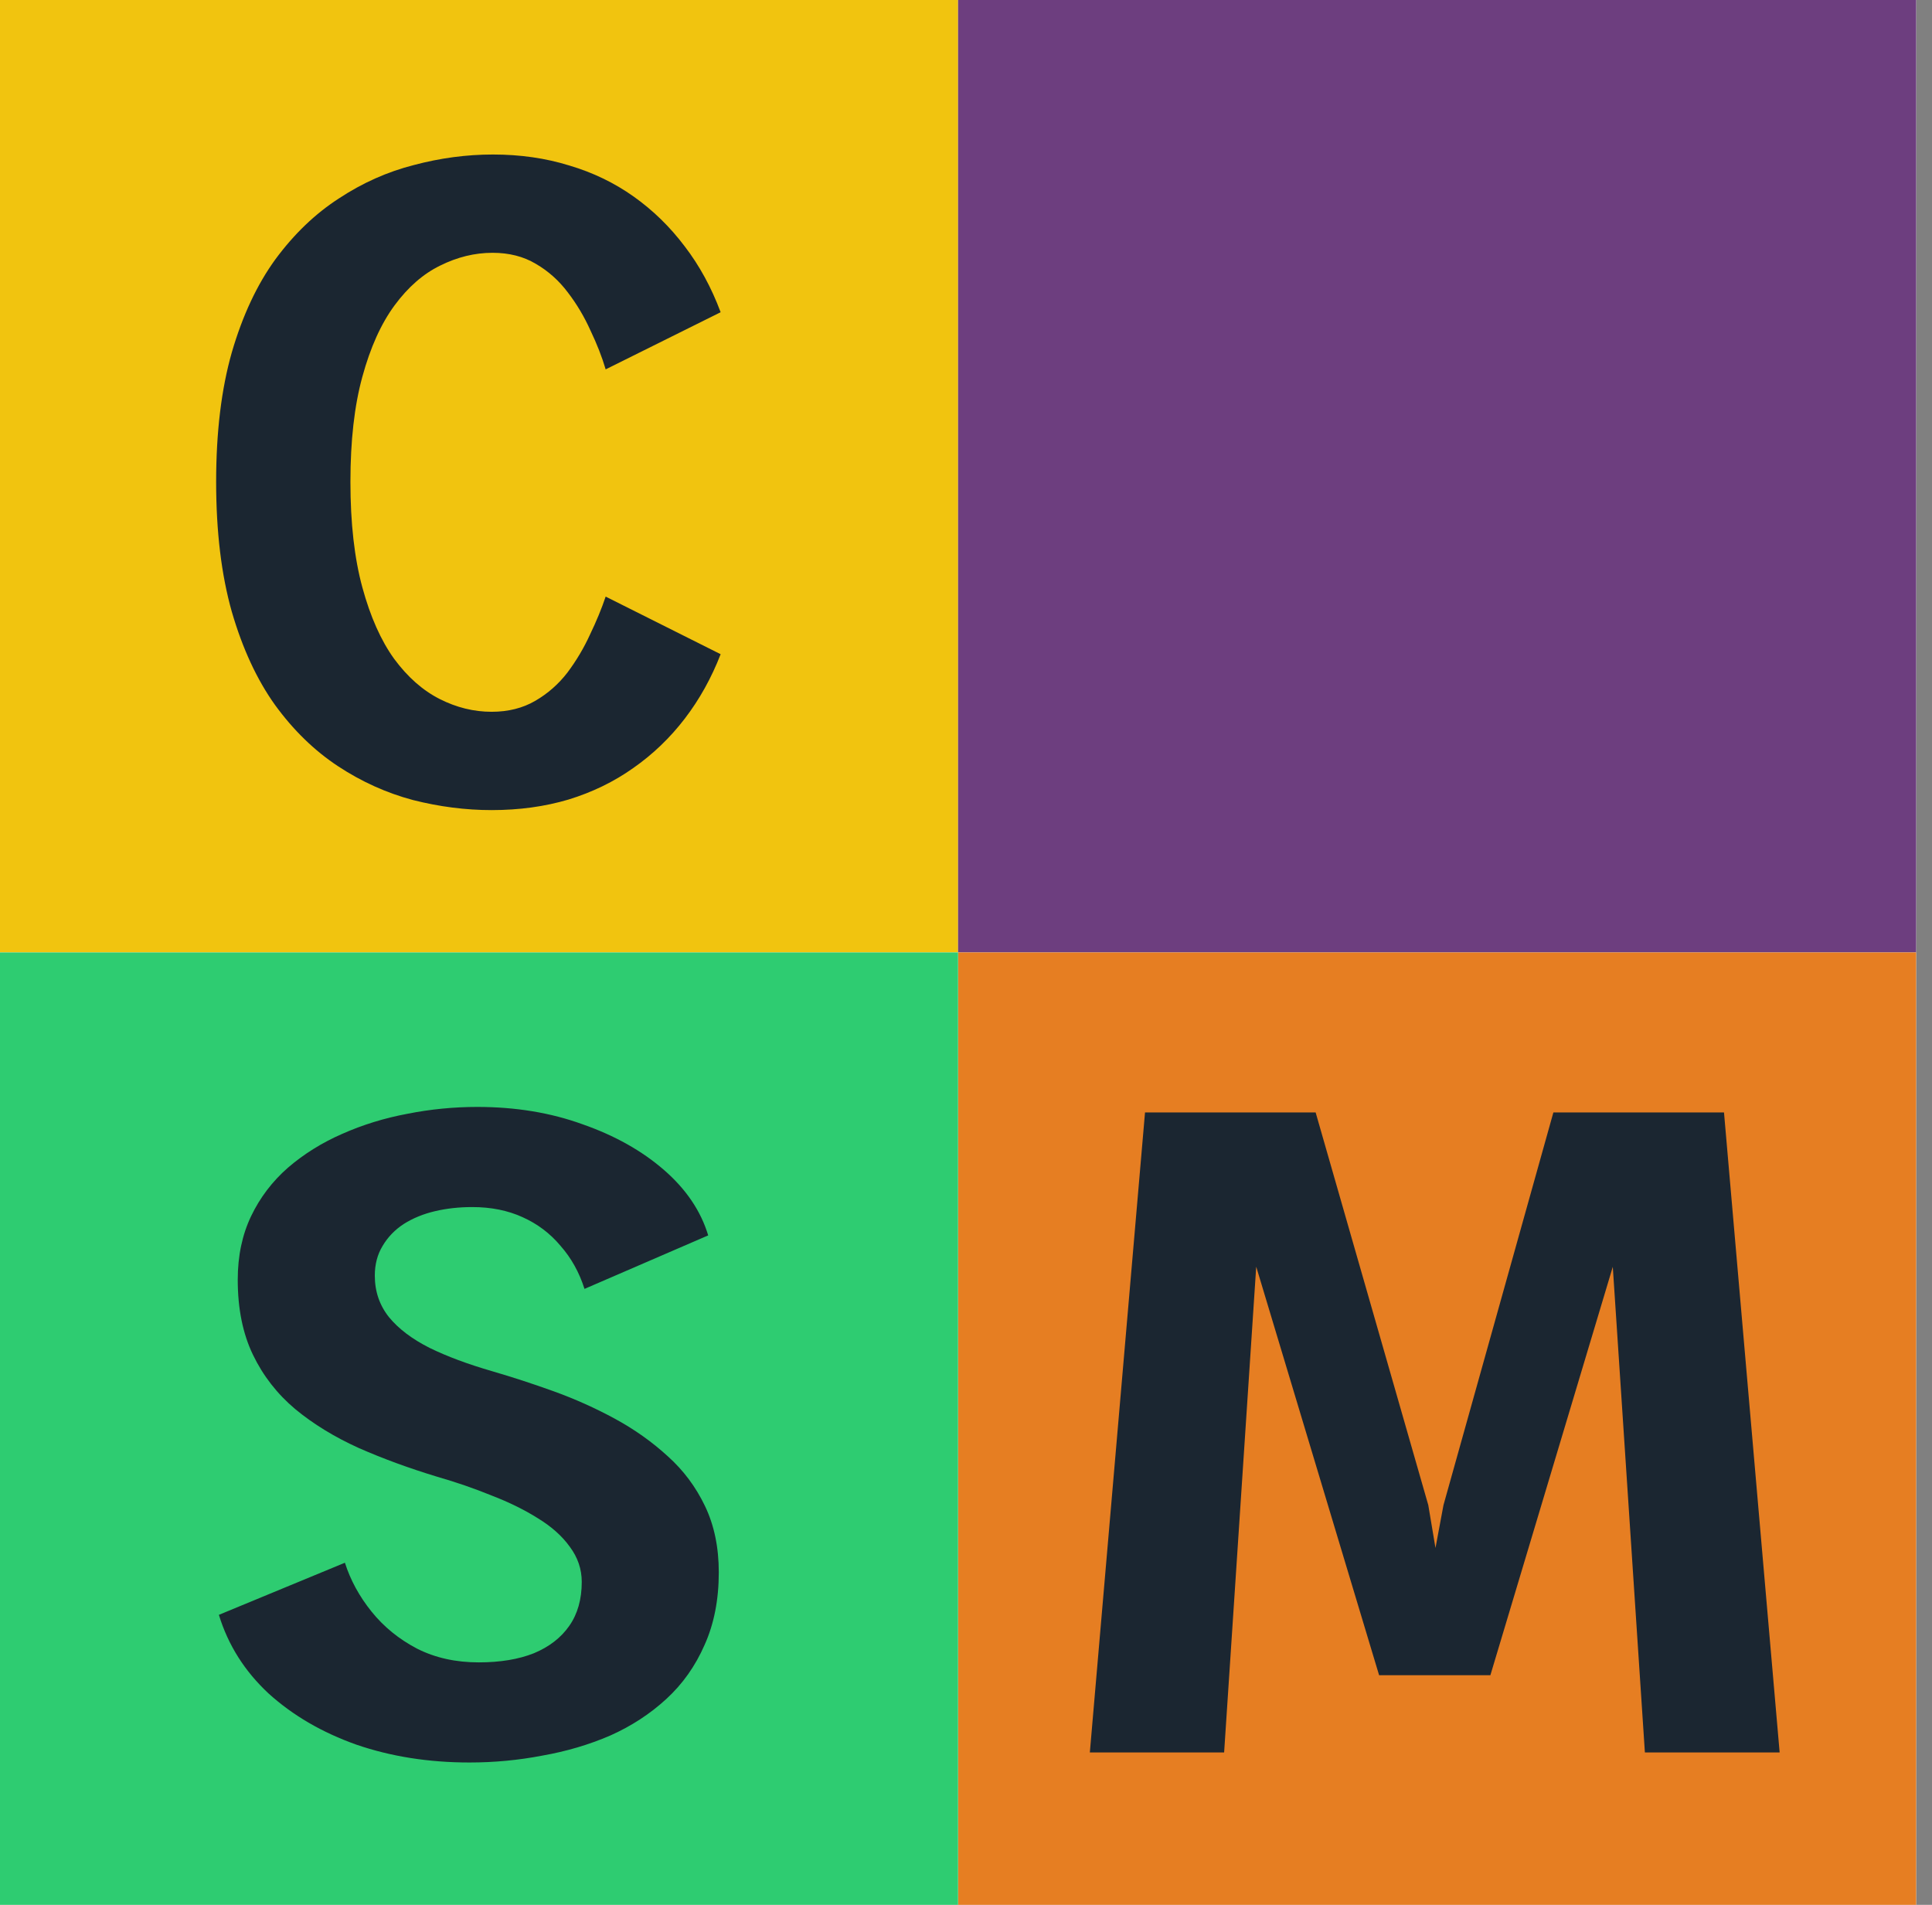 <svg width="71" height="70" viewBox="0 0 71 70" fill="none" xmlns="http://www.w3.org/2000/svg">
<rect x="0" y="0" width="71" height="70" fill="#808080" stroke="none"/>
<path d="M70.417 0H0V70H70.417V0Z" fill="white"/>
<path d="M35.209 0H0V35H35.209V0Z" fill="#F1C40F"/>
<path d="M70.417 0H35.209V35H70.417V0Z" fill="#6D3E7F"/>
<path d="M70.417 35H35.209V70H70.417V35Z" fill="#E67E22"/>
<path d="M35.209 35H0V70H35.209V35Z" fill="#2ECC71"/>
<path d="M18.066 29.77C17.109 29.77 16.145 29.646 15.176 29.4C14.207 29.142 13.289 28.728 12.422 28.157C11.554 27.585 10.782 26.835 10.106 25.905C9.442 24.976 8.912 23.834 8.518 22.478C8.135 21.123 7.943 19.533 7.943 17.707C7.943 15.882 8.135 14.297 8.518 12.953C8.912 11.598 9.447 10.455 10.123 9.526C10.81 8.596 11.588 7.851 12.456 7.291C13.323 6.72 14.241 6.311 15.21 6.065C16.179 5.807 17.148 5.678 18.117 5.678C19.12 5.678 20.055 5.813 20.922 6.082C21.79 6.339 22.579 6.72 23.288 7.224C23.998 7.728 24.624 8.338 25.164 9.055C25.705 9.761 26.145 10.567 26.483 11.474L22.258 13.574C22.122 13.115 21.936 12.639 21.7 12.146C21.474 11.642 21.198 11.178 20.872 10.752C20.545 10.315 20.151 9.962 19.689 9.694C19.238 9.425 18.709 9.29 18.1 9.29C17.447 9.29 16.804 9.447 16.174 9.761C15.554 10.063 14.996 10.55 14.5 11.222C14.005 11.894 13.61 12.768 13.317 13.843C13.024 14.907 12.878 16.195 12.878 17.707C12.878 19.219 13.024 20.513 13.317 21.588C13.61 22.663 13.999 23.537 14.483 24.209C14.979 24.881 15.537 25.373 16.157 25.687C16.776 26.001 17.413 26.157 18.066 26.157C18.675 26.157 19.21 26.023 19.672 25.754C20.134 25.485 20.528 25.138 20.855 24.713C21.182 24.276 21.458 23.811 21.683 23.318C21.92 22.826 22.111 22.361 22.258 21.924L26.483 24.041C26.145 24.914 25.705 25.704 25.164 26.41C24.624 27.115 23.993 27.72 23.272 28.224C22.562 28.728 21.767 29.114 20.889 29.383C20.021 29.641 19.08 29.77 18.066 29.77Z" fill="#1B2631"/>
<path d="M17.255 64.769C15.757 64.769 14.371 64.551 13.098 64.114C11.836 63.666 10.76 63.039 9.87 62.233C8.991 61.415 8.382 60.452 8.044 59.343L12.675 57.428C12.878 58.066 13.205 58.666 13.655 59.225C14.106 59.785 14.664 60.239 15.328 60.586C15.993 60.922 16.748 61.09 17.593 61.09C18.382 61.09 19.058 60.978 19.621 60.754C20.184 60.519 20.618 60.183 20.922 59.746C21.227 59.309 21.379 58.772 21.379 58.133C21.379 57.663 21.232 57.232 20.939 56.84C20.658 56.448 20.269 56.101 19.773 55.798C19.277 55.485 18.708 55.205 18.066 54.958C17.435 54.701 16.771 54.471 16.072 54.27C15.036 53.956 14.072 53.603 13.182 53.211C12.292 52.808 11.515 52.332 10.85 51.783C10.185 51.223 9.667 50.557 9.295 49.784C8.923 49.011 8.737 48.093 8.737 47.029C8.737 46.155 8.901 45.377 9.227 44.694C9.554 44.01 10.005 43.417 10.579 42.913C11.165 42.409 11.83 41.994 12.574 41.669C13.329 41.334 14.129 41.087 14.973 40.93C15.819 40.762 16.675 40.678 17.542 40.678C18.951 40.678 20.241 40.891 21.413 41.317C22.596 41.731 23.593 42.291 24.404 42.997C25.215 43.702 25.756 44.503 26.026 45.399L21.48 47.365C21.288 46.76 20.996 46.233 20.601 45.785C20.218 45.326 19.751 44.974 19.199 44.727C18.658 44.481 18.044 44.358 17.356 44.358C16.872 44.358 16.416 44.408 15.988 44.509C15.559 44.609 15.176 44.766 14.838 44.979C14.512 45.192 14.252 45.461 14.061 45.785C13.869 46.099 13.774 46.463 13.774 46.877C13.774 47.46 13.948 47.969 14.297 48.406C14.647 48.832 15.143 49.207 15.785 49.532C16.427 49.846 17.193 50.131 18.083 50.389C18.816 50.602 19.57 50.848 20.348 51.128C21.125 51.408 21.874 51.744 22.596 52.136C23.317 52.528 23.964 52.987 24.539 53.514C25.114 54.029 25.57 54.639 25.908 55.345C26.246 56.05 26.415 56.862 26.415 57.781C26.415 58.789 26.24 59.679 25.891 60.452C25.553 61.225 25.085 61.886 24.488 62.434C23.891 62.983 23.204 63.431 22.427 63.778C21.649 64.114 20.815 64.361 19.925 64.517C19.047 64.686 18.156 64.769 17.255 64.769Z" fill="#1B2631"/>
<path d="M51.881 61.561L53.047 55.311L57.086 40.88H59.739L59.756 44.929L54.771 61.561H51.881ZM40.051 64.4L42.079 40.88H46.54L44.986 64.4H40.051ZM50.681 61.561L45.678 44.929L45.729 40.88H48.349L52.489 55.311L53.537 61.561H50.681ZM60.449 64.4L58.894 40.88H63.356L65.401 64.4H60.449Z" fill="#1B2631"/>
</svg>
